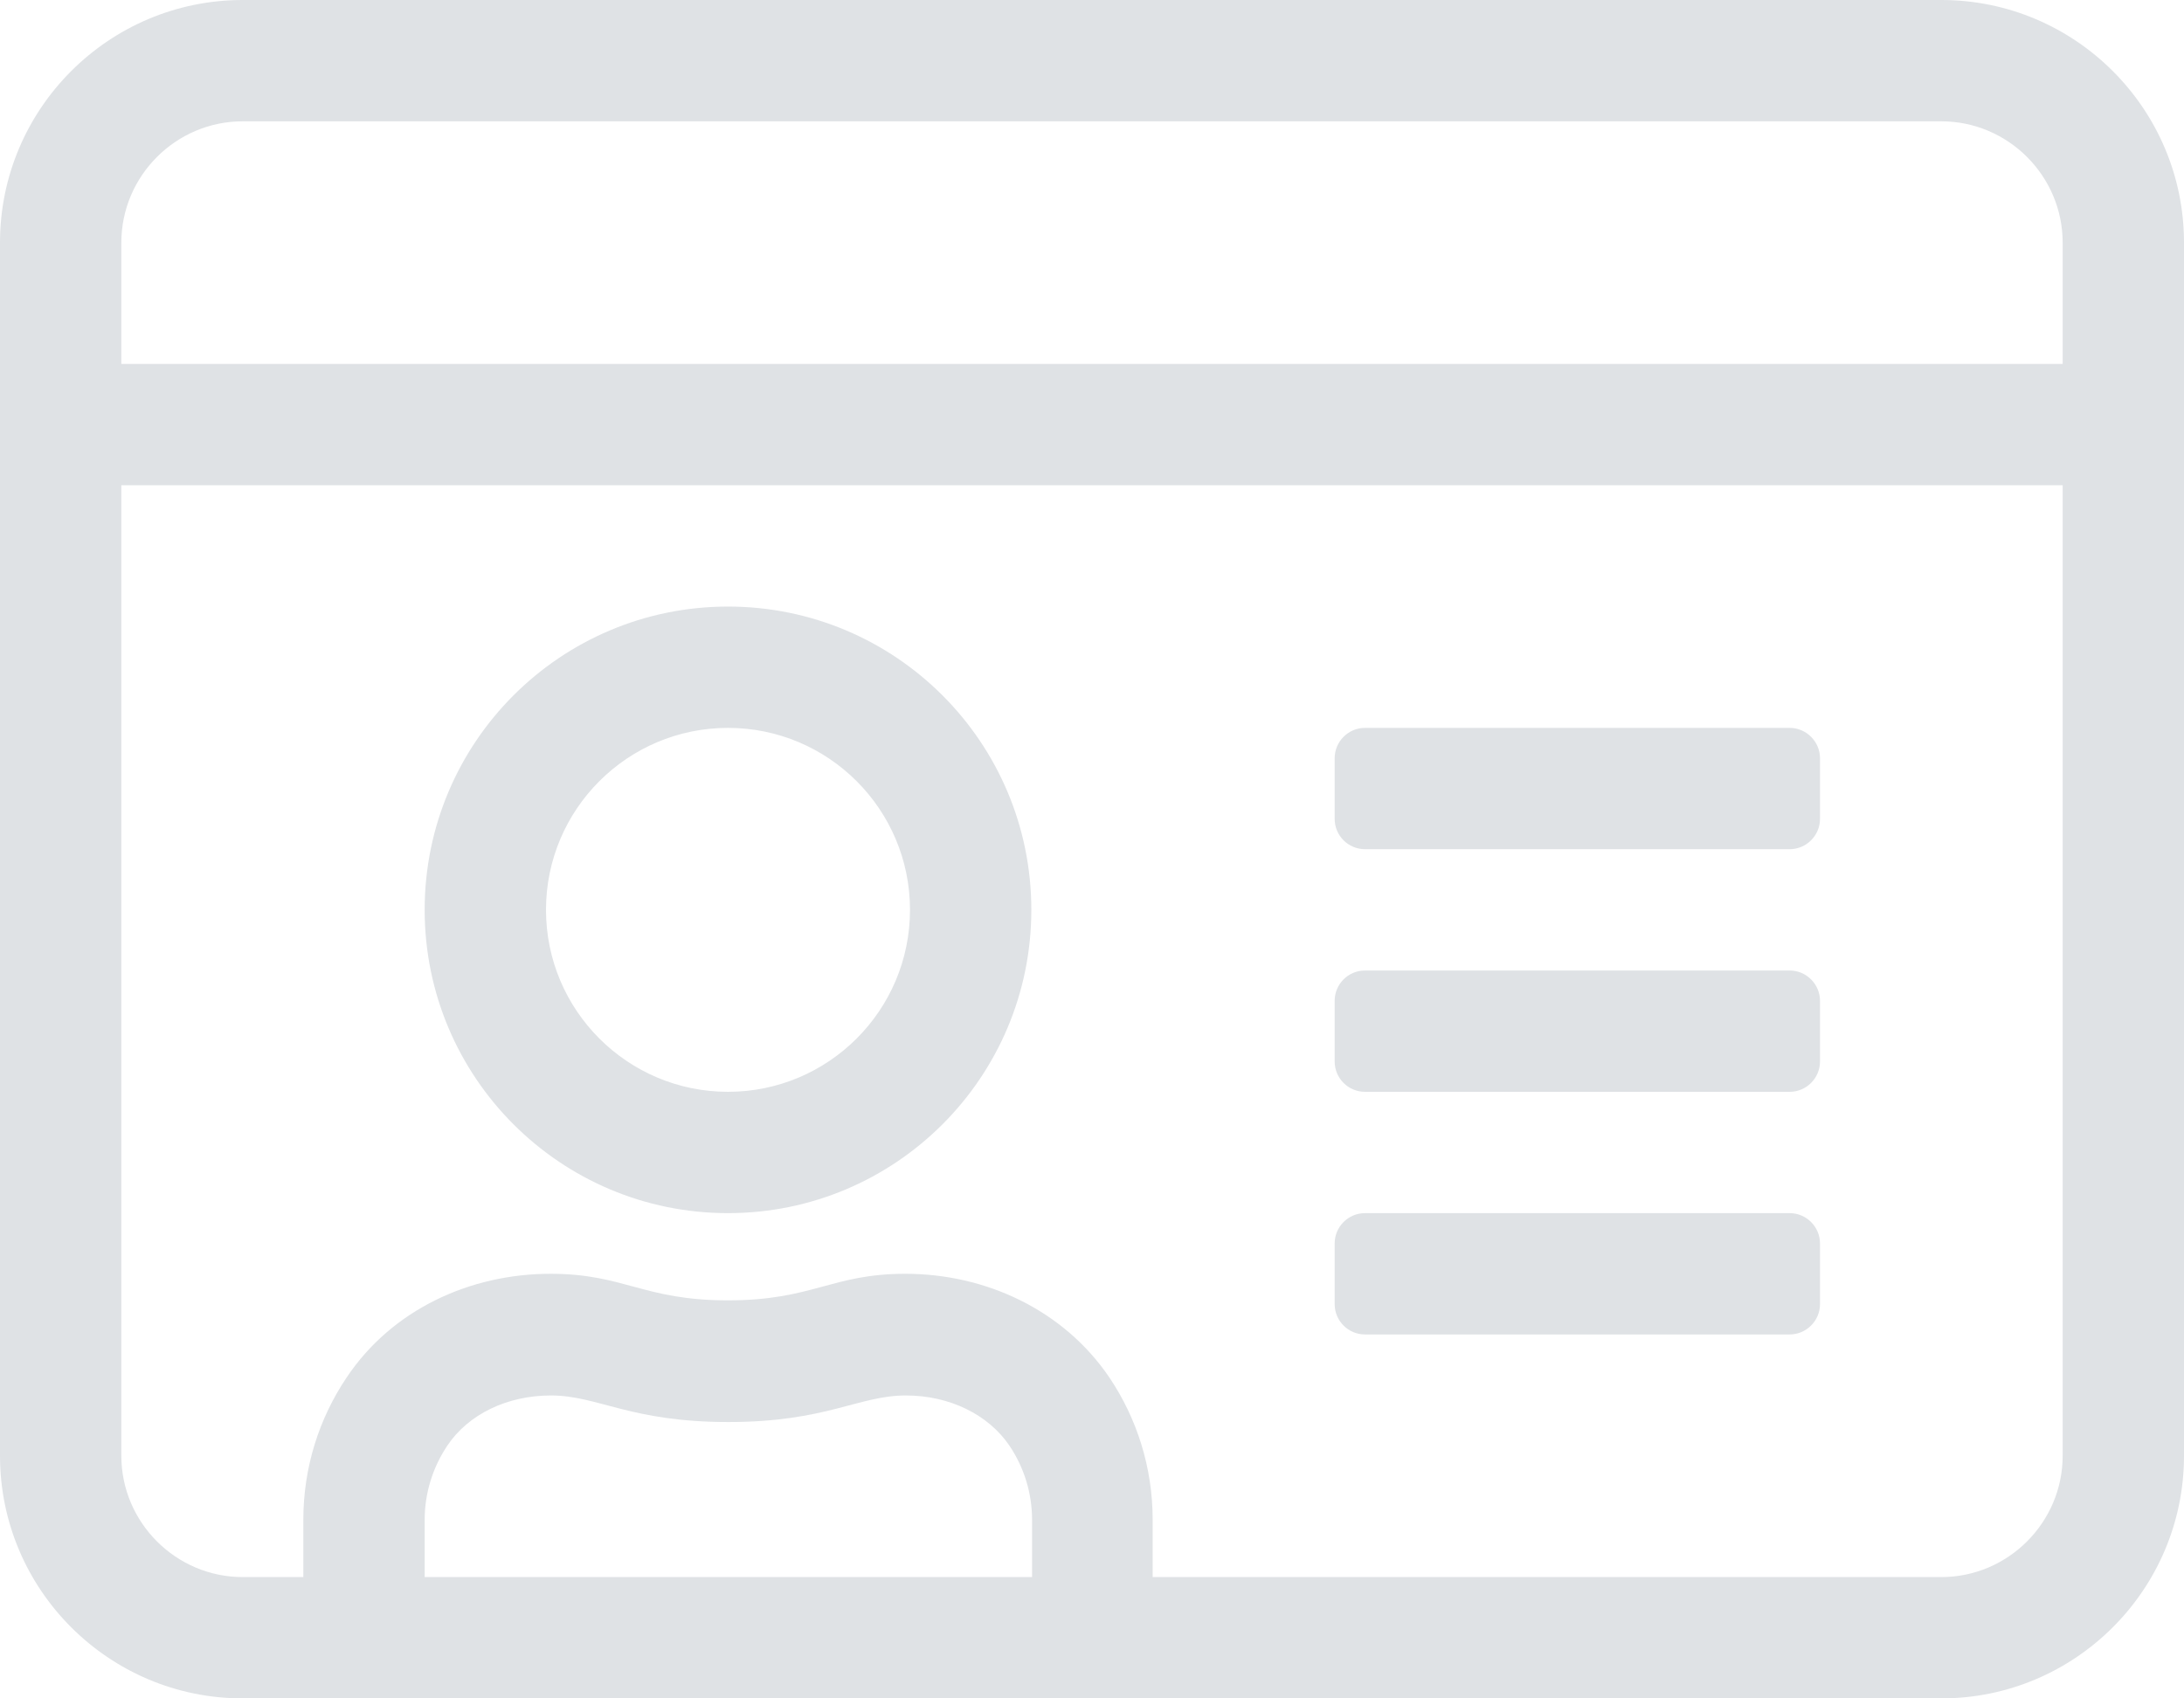 <?xml version="1.0" encoding="UTF-8"?>
<svg width="18px" height="14px" viewBox="0 0 18 14" version="1.1" xmlns="http://www.w3.org/2000/svg" xmlns:xlink="http://www.w3.org/1999/xlink">
    <!-- Generator: sketchtool 59.1 (101010) - https://sketch.com -->
    <title>C845C104-95AE-4AB1-9BC3-E6DCF6865C88@2x</title>
    <desc>Created with sketchtool.</desc>
    <g id="Desktop" stroke="none" stroke-width="1" fill="none" fill-rule="evenodd">
        <g id="Team-Bio---V4" transform="translate(-1005, -664)" fill="#DFE2E5" fill-rule="nonzero">
            <g id="Contact" transform="translate(1005, 530)">
                <g id="Links" transform="translate(0, 42)">
                    <g id="Download" transform="translate(0, 84)">
                        <path d="M11.25,17 L14.75,17 C14.887,17 15,16.888 15,16.75 L15,16.25 C15,16.112 14.887,16 14.75,16 L11.25,16 C11.112,16 11,16.112 11,16.25 L11,16.75 C11,16.888 11.112,17 11.25,17 Z M11.25,15 L14.75,15 C14.887,15 15,14.888 15,14.75 L15,14.25 C15,14.113 14.887,14 14.75,14 L11.25,14 C11.112,14 11,14.113 11,14.25 L11,14.75 C11,14.888 11.112,15 11.25,15 Z M11.25,19 L14.75,19 C14.887,19 15,18.888 15,18.75 L15,18.25 C15,18.112 14.887,18 14.75,18 L11.25,18 C11.112,18 11,18.112 11,18.25 L11,18.75 C11,18.888 11.112,19 11.25,19 Z M6,18 C7.381,18 8.5,16.881 8.5,15.5 C8.5,14.119 7.381,13 6,13 C4.619,13 3.5,14.119 3.5,15.5 C3.5,16.881 4.619,18 6,18 Z M6,14 C6.828,14 7.5,14.672 7.5,15.5 C7.5,16.328 6.828,17 6,17 C5.172,17 4.5,16.328 4.5,15.5 C4.5,14.672 5.172,14 6,14 Z M16,8 L2,8 C0.897,8 0,8.897 0,10 L0,20 C0,21.103 0.897,22 2,22 L16,22 C17.103,22 18,21.103 18,20 L18,10 C18,8.897 17.103,8 16,8 Z M8.506,21 L3.5,21 L3.5,20.528 C3.5,20.309 3.566,20.097 3.687,19.916 C3.862,19.656 4.181,19.503 4.541,19.503 C4.928,19.503 5.191,19.722 6.003,19.722 C6.812,19.722 7.075,19.503 7.466,19.503 C7.825,19.503 8.144,19.659 8.319,19.916 C8.441,20.097 8.506,20.309 8.506,20.528 L8.506,21 Z M17,20 C17,20.55 16.55,21 16,21 L9.5,21 L9.5,20.528 C9.5,20.094 9.369,19.691 9.144,19.356 C8.766,18.797 8.122,18.5 7.462,18.5 C6.853,18.5 6.7,18.719 6,18.719 C5.3,18.719 5.147,18.5 4.537,18.5 C3.875,18.5 3.231,18.794 2.856,19.356 C2.631,19.691 2.5,20.094 2.5,20.528 L2.5,21 L2,21 C1.45,21 1,20.55 1,20 L1,12 L17,12 L17,20 Z M17,11 L1,11 L1,10 C1,9.45 1.45,9 2,9 L16,9 C16.55,9 17,9.45 17,10 L17,11 Z" id="icon-vcard"></path>
                    </g>
                </g>
            </g>
        </g>
    </g>
</svg>